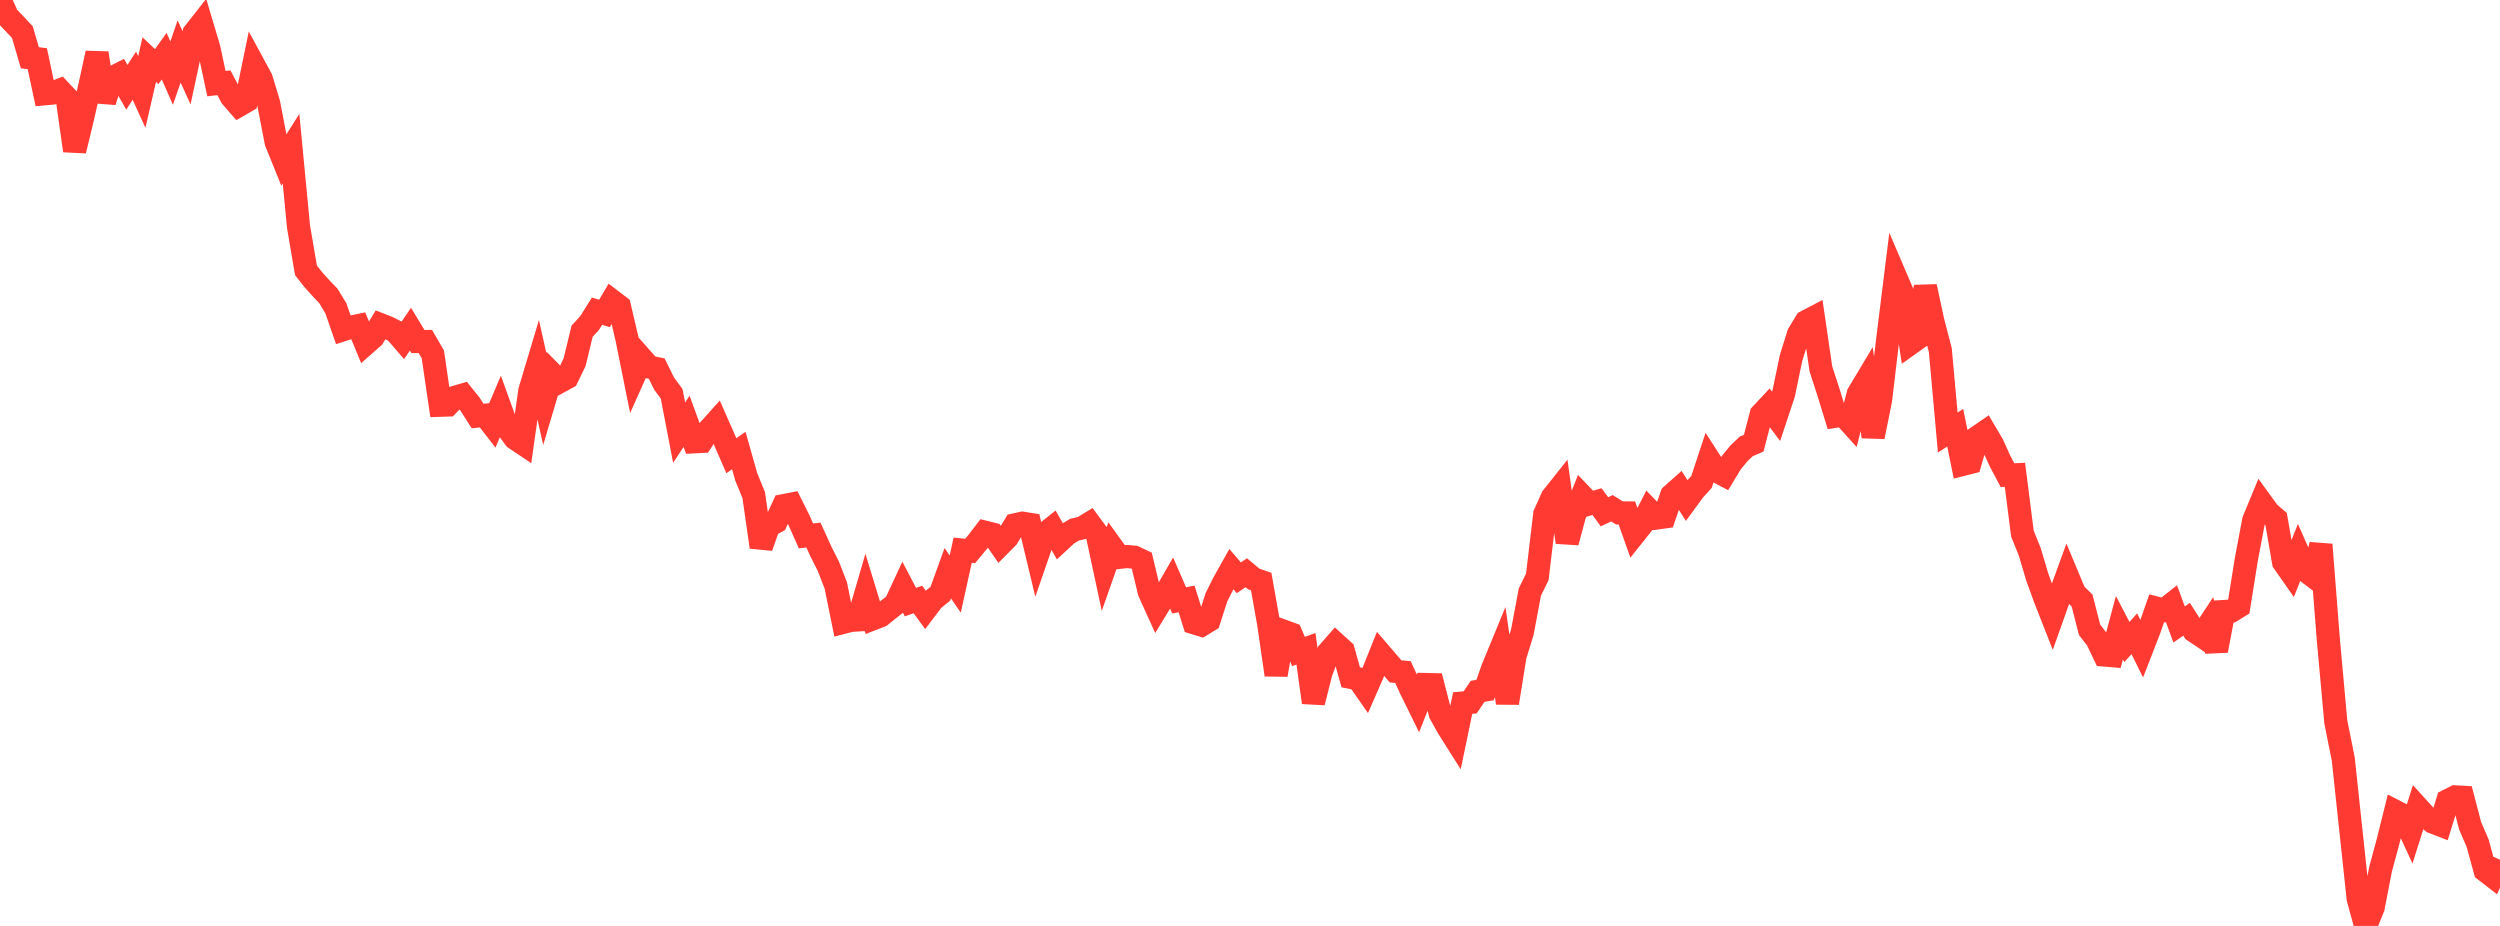 <?xml version="1.0" standalone="no"?>
<!DOCTYPE svg PUBLIC "-//W3C//DTD SVG 1.1//EN" "http://www.w3.org/Graphics/SVG/1.1/DTD/svg11.dtd">

<svg width="135" height="50" viewBox="0 0 135 50" preserveAspectRatio="none" 
  xmlns="http://www.w3.org/2000/svg"
  xmlns:xlink="http://www.w3.org/1999/xlink">


<polyline points="0.0, 0.0 0.403, 0.884 0.806, 1.308 1.209, 1.736 1.612, 3.118 2.015, 3.168 2.418, 5.064 2.821, 5.028 3.224, 4.87 3.627, 5.298 4.03, 8.138 4.433, 6.475 4.836, 4.71 5.239, 2.869 5.642, 5.484 6.045, 4.207 6.448, 4.004 6.851, 4.715 7.254, 4.088 7.657, 4.969 8.06, 3.217 8.463, 3.597 8.866, 3.032 9.269, 3.948 9.672, 2.781 10.075, 3.662 10.478, 1.786 10.881, 1.272 11.284, 2.627 11.687, 4.516 12.09, 4.47 12.493, 5.227 12.896, 5.69 13.299, 5.458 13.701, 3.503 14.104, 4.246 14.507, 5.576 14.91, 7.666 15.313, 8.664 15.716, 8.027 16.119, 12.232 16.522, 14.597 16.925, 15.11 17.328, 15.557 17.731, 15.979 18.134, 16.64 18.537, 17.8 18.94, 17.669 19.343, 17.585 19.746, 18.563 20.149, 18.208 20.552, 17.535 20.955, 17.693 21.358, 17.901 21.761, 18.368 22.164, 17.775 22.567, 18.441 22.97, 18.44 23.373, 19.135 23.776, 21.884 24.179, 21.871 24.582, 21.45 24.985, 21.333 25.388, 21.835 25.791, 22.466 26.194, 22.423 26.597, 22.944 27.0, 21.996 27.403, 23.115 27.806, 23.668 28.209, 23.938 28.612, 21.097 29.015, 19.751 29.418, 21.551 29.821, 20.197 30.224, 20.608 30.627, 20.389 31.03, 19.555 31.433, 17.887 31.836, 17.447 32.239, 16.804 32.642, 16.926 33.045, 16.242 33.448, 16.548 33.851, 18.269 34.254, 20.268 34.657, 19.366 35.06, 19.822 35.463, 19.904 35.866, 20.721 36.269, 21.264 36.672, 23.363 37.075, 22.75 37.478, 23.858 37.881, 23.837 38.284, 23.216 38.687, 22.767 39.09, 23.683 39.493, 24.608 39.896, 24.33 40.299, 25.757 40.701, 26.735 41.104, 29.54 41.507, 28.397 41.91, 28.176 42.313, 27.306 42.716, 27.228 43.119, 28.036 43.522, 28.939 43.925, 28.893 44.328, 29.779 44.731, 30.578 45.134, 31.617 45.537, 33.606 45.94, 33.501 46.343, 33.475 46.746, 32.09 47.149, 33.41 47.552, 33.254 47.955, 32.929 48.358, 32.611 48.761, 31.743 49.164, 32.514 49.567, 32.372 49.97, 32.924 50.373, 32.392 50.776, 32.063 51.179, 30.952 51.582, 31.541 51.985, 29.71 52.388, 29.755 52.791, 29.267 53.194, 28.741 53.597, 28.842 54.0, 29.422 54.403, 29.016 54.806, 28.342 55.209, 28.252 55.612, 28.316 56.015, 29.997 56.418, 28.83 56.821, 28.51 57.224, 29.215 57.627, 28.841 58.03, 28.601 58.433, 28.509 58.836, 28.264 59.239, 28.808 59.642, 30.688 60.045, 29.54 60.448, 30.097 60.851, 30.053 61.254, 30.088 61.657, 30.279 62.06, 31.961 62.463, 32.851 62.866, 32.191 63.269, 31.491 63.672, 32.42 64.075, 32.342 64.478, 33.63 64.881, 33.753 65.284, 33.508 65.687, 32.255 66.09, 31.45 66.493, 30.731 66.896, 31.201 67.299, 30.928 67.701, 31.265 68.104, 31.402 68.507, 33.672 68.91, 36.442 69.313, 34.084 69.716, 34.231 70.119, 35.181 70.522, 35.034 70.925, 37.933 71.328, 36.33 71.731, 35.232 72.134, 34.771 72.537, 35.137 72.94, 36.577 73.343, 36.656 73.746, 37.234 74.149, 36.313 74.552, 35.308 74.955, 35.777 75.358, 36.253 75.761, 36.292 76.164, 37.176 76.567, 37.996 76.97, 36.964 77.373, 36.973 77.776, 38.539 78.179, 39.264 78.582, 39.902 78.985, 37.964 79.388, 37.929 79.791, 37.333 80.194, 37.262 80.597, 36.117 81.0, 35.137 81.403, 37.964 81.806, 35.441 82.209, 34.122 82.612, 31.972 83.015, 31.149 83.418, 27.762 83.821, 26.862 84.224, 26.355 84.627, 29.285 85.03, 27.795 85.433, 26.783 85.836, 27.205 86.239, 27.087 86.642, 27.637 87.045, 27.445 87.448, 27.698 87.851, 27.699 88.254, 28.843 88.657, 28.336 89.06, 27.553 89.463, 27.971 89.866, 27.915 90.269, 26.743 90.672, 26.384 91.075, 27.021 91.478, 26.47 91.881, 26.024 92.284, 24.808 92.687, 25.432 93.09, 25.644 93.493, 24.979 93.896, 24.488 94.299, 24.105 94.701, 23.932 95.104, 22.379 95.507, 21.948 95.91, 22.485 96.313, 21.271 96.716, 19.335 97.119, 18.042 97.522, 17.373 97.925, 17.161 98.328, 19.921 98.731, 21.16 99.134, 22.472 99.537, 22.407 99.94, 22.854 100.343, 21.272 100.746, 20.598 101.149, 23.587 101.552, 21.585 101.955, 18.18 102.358, 14.94 102.761, 15.881 103.164, 18.544 103.567, 18.257 103.97, 15.472 104.373, 17.352 104.776, 18.897 105.179, 23.356 105.582, 23.099 105.985, 25.077 106.388, 24.975 106.791, 23.597 107.194, 23.32 107.597, 24.003 108.0, 24.896 108.403, 25.657 108.806, 25.639 109.209, 28.808 109.612, 29.814 110.015, 31.17 110.418, 32.283 110.821, 33.309 111.224, 32.175 111.627, 31.068 112.03, 32.031 112.433, 32.433 112.836, 34.009 113.239, 34.527 113.642, 35.371 114.045, 35.405 114.448, 33.897 114.851, 34.67 115.254, 34.224 115.657, 35.037 116.06, 33.999 116.463, 32.843 116.866, 32.946 117.269, 32.628 117.672, 33.721 118.075, 33.44 118.478, 34.072 118.881, 34.342 119.284, 33.729 119.687, 35.133 120.09, 33.022 120.493, 32.998 120.896, 32.748 121.299, 30.222 121.701, 28.098 122.104, 27.126 122.507, 27.681 122.91, 28.026 123.313, 30.355 123.716, 30.931 124.119, 29.912 124.522, 30.828 124.925, 31.132 125.328, 29.408 125.731, 34.547 126.134, 38.986 126.537, 40.995 126.94, 44.773 127.343, 48.53 127.746, 50.0 128.149, 49.008 128.552, 46.93 128.955, 45.439 129.358, 43.819 129.761, 44.027 130.164, 44.901 130.567, 43.623 130.97, 44.068 131.373, 44.394 131.776, 44.549 132.179, 43.235 132.582, 43.03 132.985, 43.053 133.388, 44.594 133.791, 45.528 134.194, 47.002 134.597, 47.314 135.0, 46.427" fill="none" stroke="#ff3a33" stroke-width="1.25"/>

</svg>